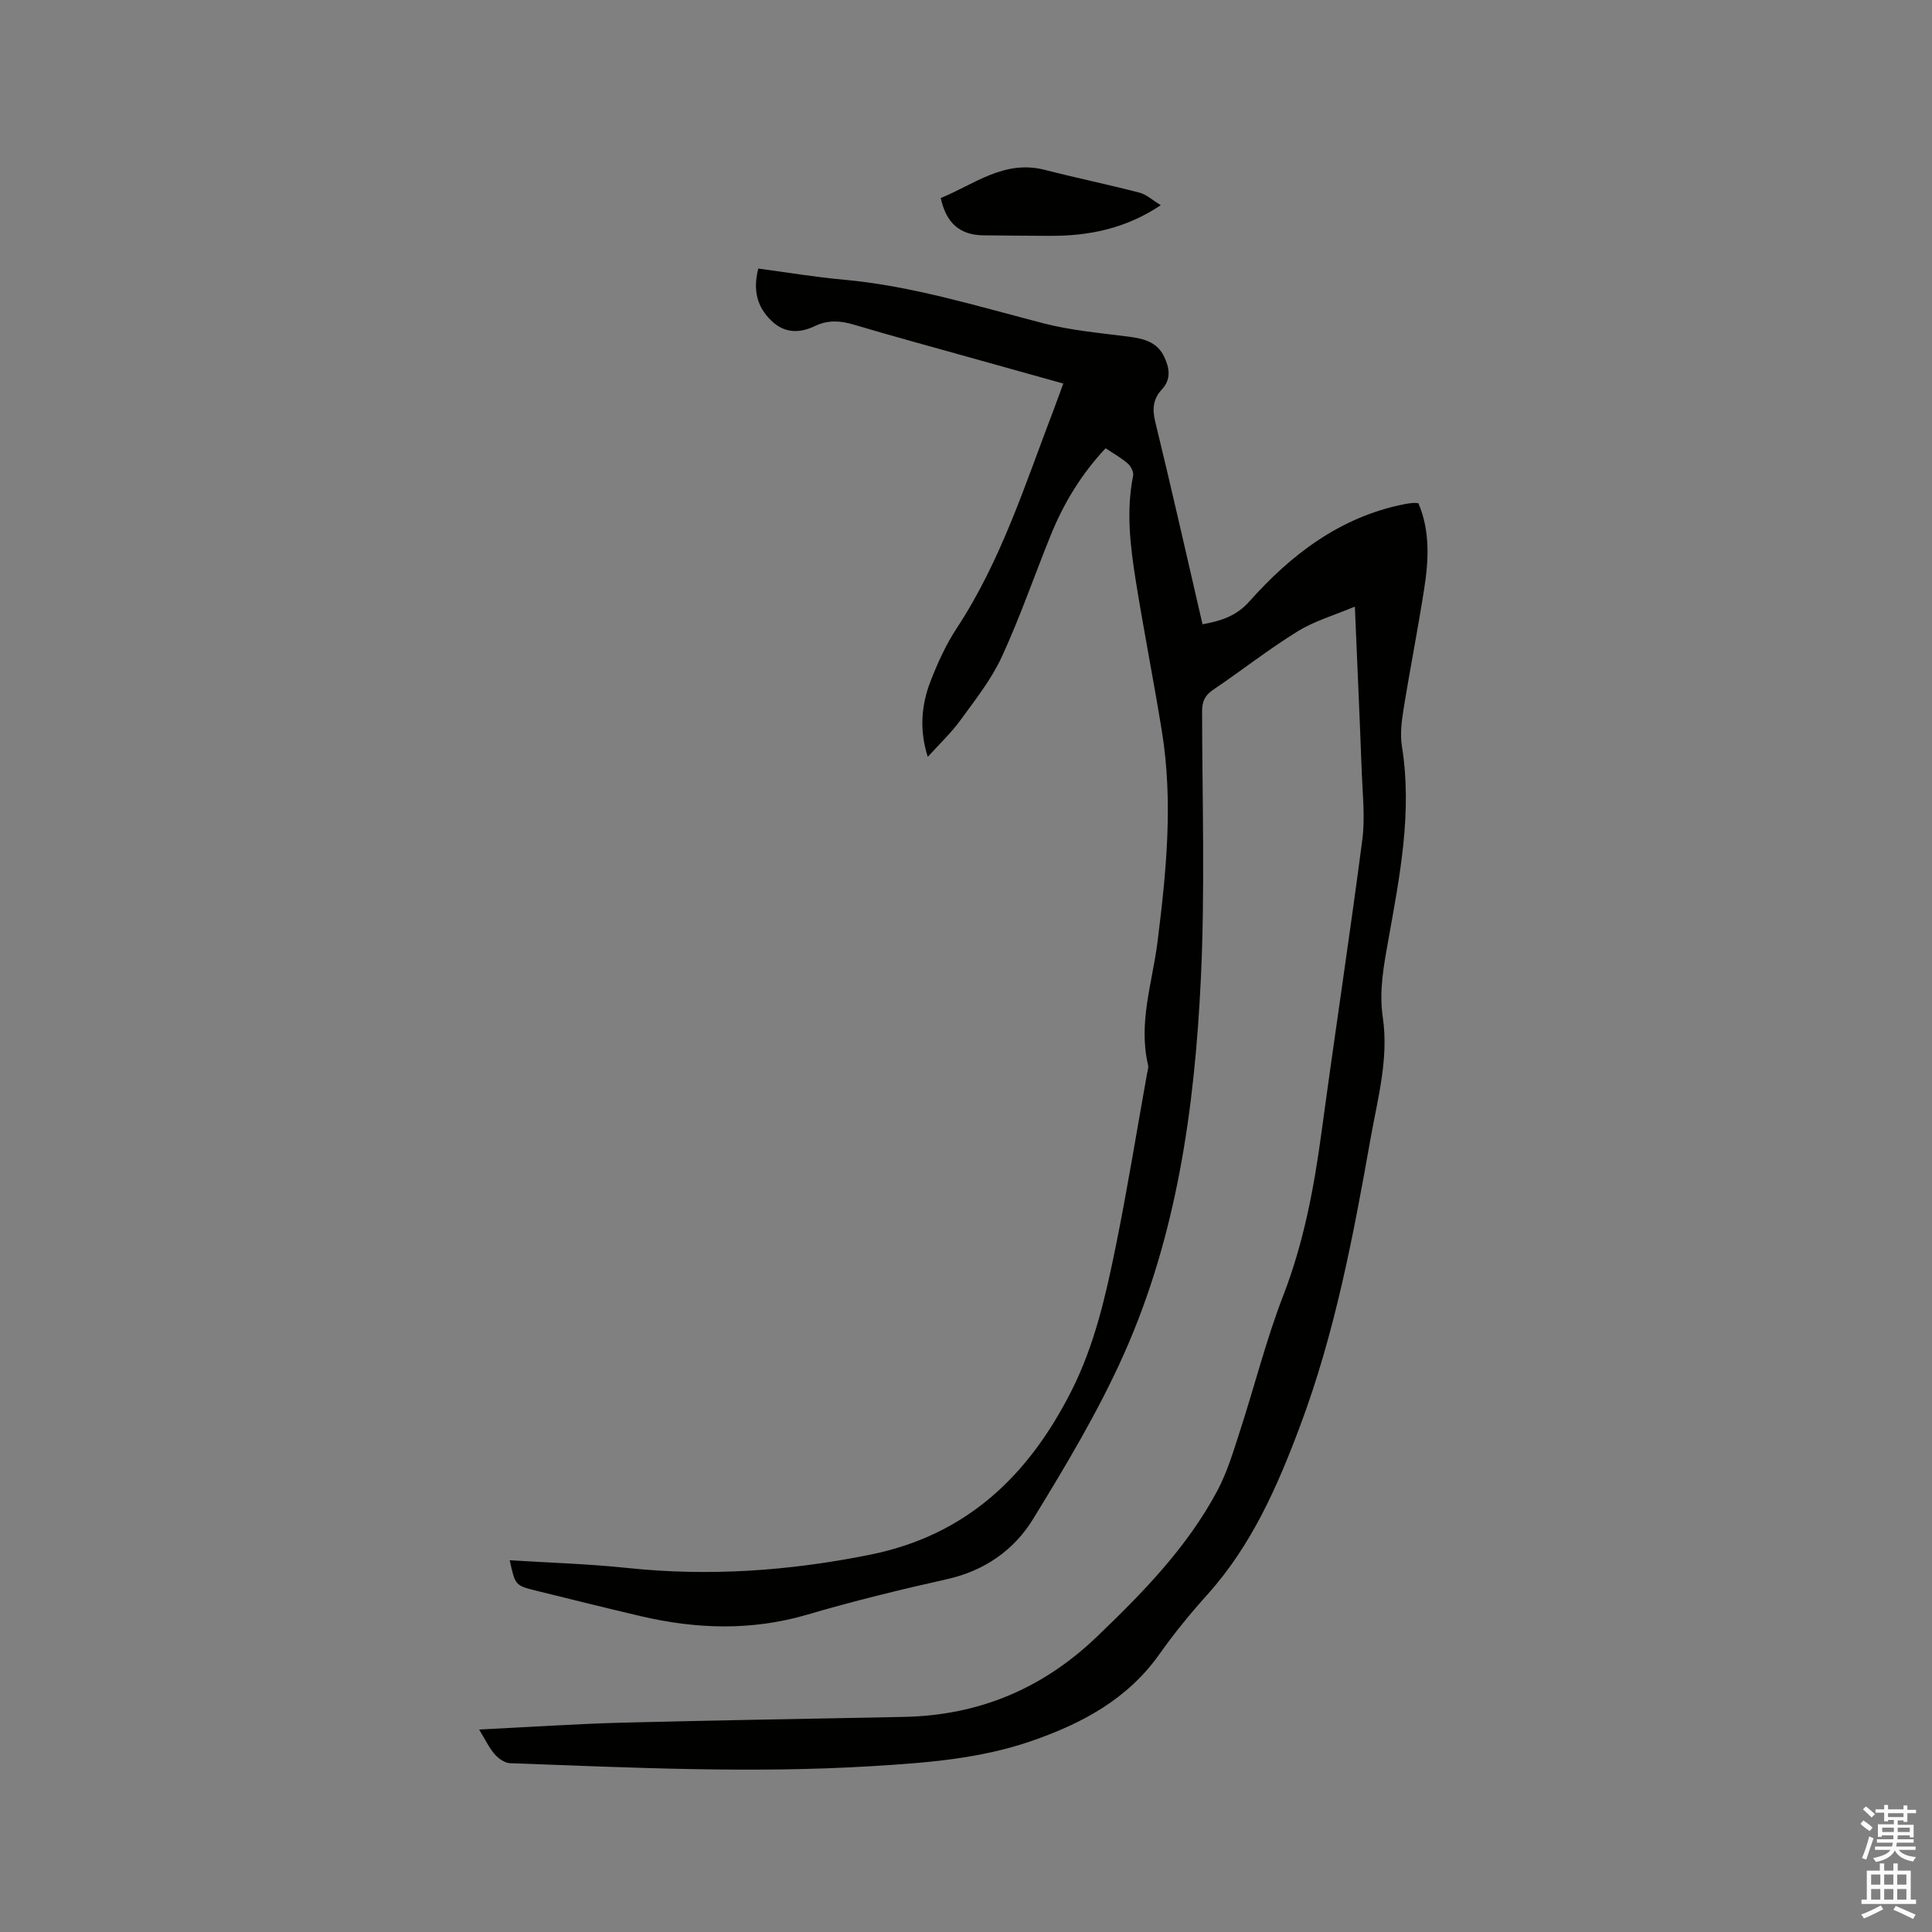 <svg enable-background="new 0 0 400 400" viewBox="0 0 400 400" xmlns="http://www.w3.org/2000/svg"><rect x="0" y="0" width="400" height="400" fill="#808080" stroke="none"/><path d="m385.2 377.6.6-.7c.6.4 1.3.9 1.9 1.5l-.6.7c-.8-.5-1.4-1-1.9-1.5zm.3 7.1c.6-1.4 1.1-2.9 1.5-4.5.3.1.6.3.9.4-.5 1.4-1 2.9-1.5 4.4zm.2-10.1.6-.6c.7.5 1.3 1.1 1.9 1.6l-.7.7c-.6-.6-1.2-1.2-1.8-1.7zm8.4-.8h.8v.9h1.8v.7h-1.8v1.8h-.8v-.3h-1.2v.9h3.3v2.6h-.8v-.4h-2.5c0 .3 0 .6-.1.8h3.4v.7h-3.5c0 .3-.1.6-.1.8h4v.7h-3.5c.7.9 1.9 1.3 3.6 1.5-.2.2-.4.5-.6.9-1.9-.3-3.2-1.1-3.8-2.3-.5 1.1-1.8 2-3.9 2.4-.2-.3-.4-.5-.6-.8 1.9-.4 3.1-.9 3.6-1.7h-3.2v-.7h3.5c.1-.2.1-.5.2-.8h-3.3v-.7h3.4c0-.2 0-.5 0-.8h-2.4v.3h-.8v-2.6h3.3v-.9h-1.2v.3h-.8v-1.8h-1.8v-.7h1.8v-.9h.8v.9h3.2zm-4.4 5.5h2.4c0-.3 0-.6 0-.9h-2.4zm1.2-3.1h3.2v-.8h-3.2zm4.4 2.2h-2.4v.9h2.5v-.9z" fill="#fcfafa"/><path d="m389.2 385.8h.9v1.5h1.9v-1.5h.9v1.5h2.7v6h1.1v.9h-11.3v-.9h1.1v-6h2.7zm.2 8.7.5.8c-1.2.6-2.5 1.3-4 1.9-.2-.3-.3-.6-.6-.8 1.6-.6 3-1.3 4.1-1.9zm-2-4.3h1.9v-2.1h-1.9zm0 3.1h1.9v-2.2h-1.9zm2.7-3.1h1.9v-2.1h-1.9zm0 3.1h1.9v-2.2h-1.9zm2.4 1.3c1.4.6 2.7 1.2 4.1 1.8l-.5.9c-1.5-.7-2.8-1.4-4.1-1.9zm2.2-6.5h-1.9v2.1h1.9zm-1.9 5.2h1.9v-2.2h-1.9z" fill="#fcfafa"/><g fill="#010100"><path d="m99.19 358.08c10.37-.51 19.98-1.16 29.61-1.42 19.49-.51 38.99-.79 58.48-1.2 15.4-.33 28.59-5.84 39.77-16.55 9.53-9.13 18.72-18.52 24.98-30.26 2.06-3.86 3.33-8.18 4.69-12.37 3.04-9.34 5.43-18.93 8.97-28.07 4.25-10.99 6.37-22.32 7.93-33.89 2.72-20.16 5.8-40.27 8.43-60.44.6-4.57.06-9.29-.11-13.94-.42-11.22-.93-22.43-1.43-34.35-4.22 1.78-8.35 2.96-11.87 5.14-6.03 3.72-11.63 8.14-17.51 12.11-1.7 1.15-2.25 2.42-2.25 4.43.03 18.56.63 37.15-.27 55.66-1.29 26.54-4.97 52.86-15.9 77.38-5.28 11.85-12.03 23.1-18.82 34.19-3.93 6.41-10.02 10.69-17.74 12.43-9.71 2.18-19.39 4.53-28.93 7.34-11.54 3.4-22.99 3.04-34.51.35-7.21-1.69-14.41-3.48-21.6-5.26-4.45-1.1-4.44-1.13-5.58-6.33 8.18.52 16.3.75 24.35 1.6 16.91 1.79 33.54.62 50.23-2.74 20.09-4.04 32.87-16.43 41.73-33.94 4.78-9.46 7.1-19.71 9.18-29.98 2.4-11.82 4.32-23.74 6.45-35.62.11-.62.36-1.3.22-1.88-2.06-8.7.9-17.02 1.96-25.46 1.83-14.55 3.27-29.1.89-43.71-1.68-10.35-3.72-20.64-5.38-30.99-1.15-7.22-2.03-14.49-.56-21.81.15-.76-.46-1.97-1.1-2.53-1.34-1.17-2.94-2.05-4.6-3.16-4.96 5.29-8.62 11.27-11.3 17.86-3.43 8.43-6.38 17.07-10.19 25.32-2.18 4.72-5.52 8.94-8.61 13.18-1.91 2.62-4.32 4.88-6.71 7.53-1.75-5.42-1.38-10.62.55-15.61 1.48-3.83 3.22-7.65 5.47-11.07 9.24-14.06 14.2-29.98 20.15-45.48.61-1.58 1.16-3.18 1.88-5.13-6.47-1.81-12.85-3.58-19.23-5.37-8.05-2.26-16.13-4.44-24.14-6.83-2.78-.83-5.36-.99-7.99.27-3.25 1.56-6.33 1.56-9.08-1.08-3.03-2.92-3.83-6.41-2.7-10.8 5.92.79 11.75 1.77 17.61 2.3 14.23 1.28 27.78 5.52 41.52 9.06 5.7 1.47 11.66 1.98 17.53 2.74 3.09.4 5.9 1.07 7.36 4.14 1.1 2.3 1.52 4.65-.47 6.79-1.81 1.95-2.02 4.03-1.37 6.68 3.38 13.88 6.52 27.81 9.79 41.94 3.82-.7 6.96-1.66 9.7-4.73 8.67-9.73 18.76-17.45 31.95-20.11.62-.13 1.25-.21 1.89-.28.31-.03.63.02 1.15.05 2.44 5.72 2.14 11.72 1.21 17.68-1.3 8.37-2.95 16.68-4.29 25.04-.4 2.49-.72 5.14-.33 7.6 2.2 13.7-.47 27.03-2.86 40.38-.93 5.22-1.89 10.37-1.1 15.74 1.27 8.57-1.07 16.85-2.54 25.16-3.57 20.13-7.37 40.23-14.58 59.45-4.69 12.52-10.04 24.72-19.15 34.86-3.54 3.94-6.92 8.06-9.97 12.38-6.64 9.4-16.15 14.42-26.62 18.03-10.63 3.66-21.73 4.48-32.85 5.16-25.01 1.53-50 .3-74.99-.61-1.1-.04-2.4-.97-3.18-1.86-1.15-1.34-1.92-2.99-3.22-5.11z"/><path d="m240.33 42.48c-7.37 4.93-15.05 6.4-23.12 6.35-4.55-.02-9.1-.05-13.64-.11-4.8-.06-7.66-2.48-8.8-7.72 6.91-2.81 13.12-7.99 21.55-5.83 6.51 1.67 13.11 3.03 19.61 4.72 1.44.38 2.68 1.55 4.4 2.59z"/></g></svg>